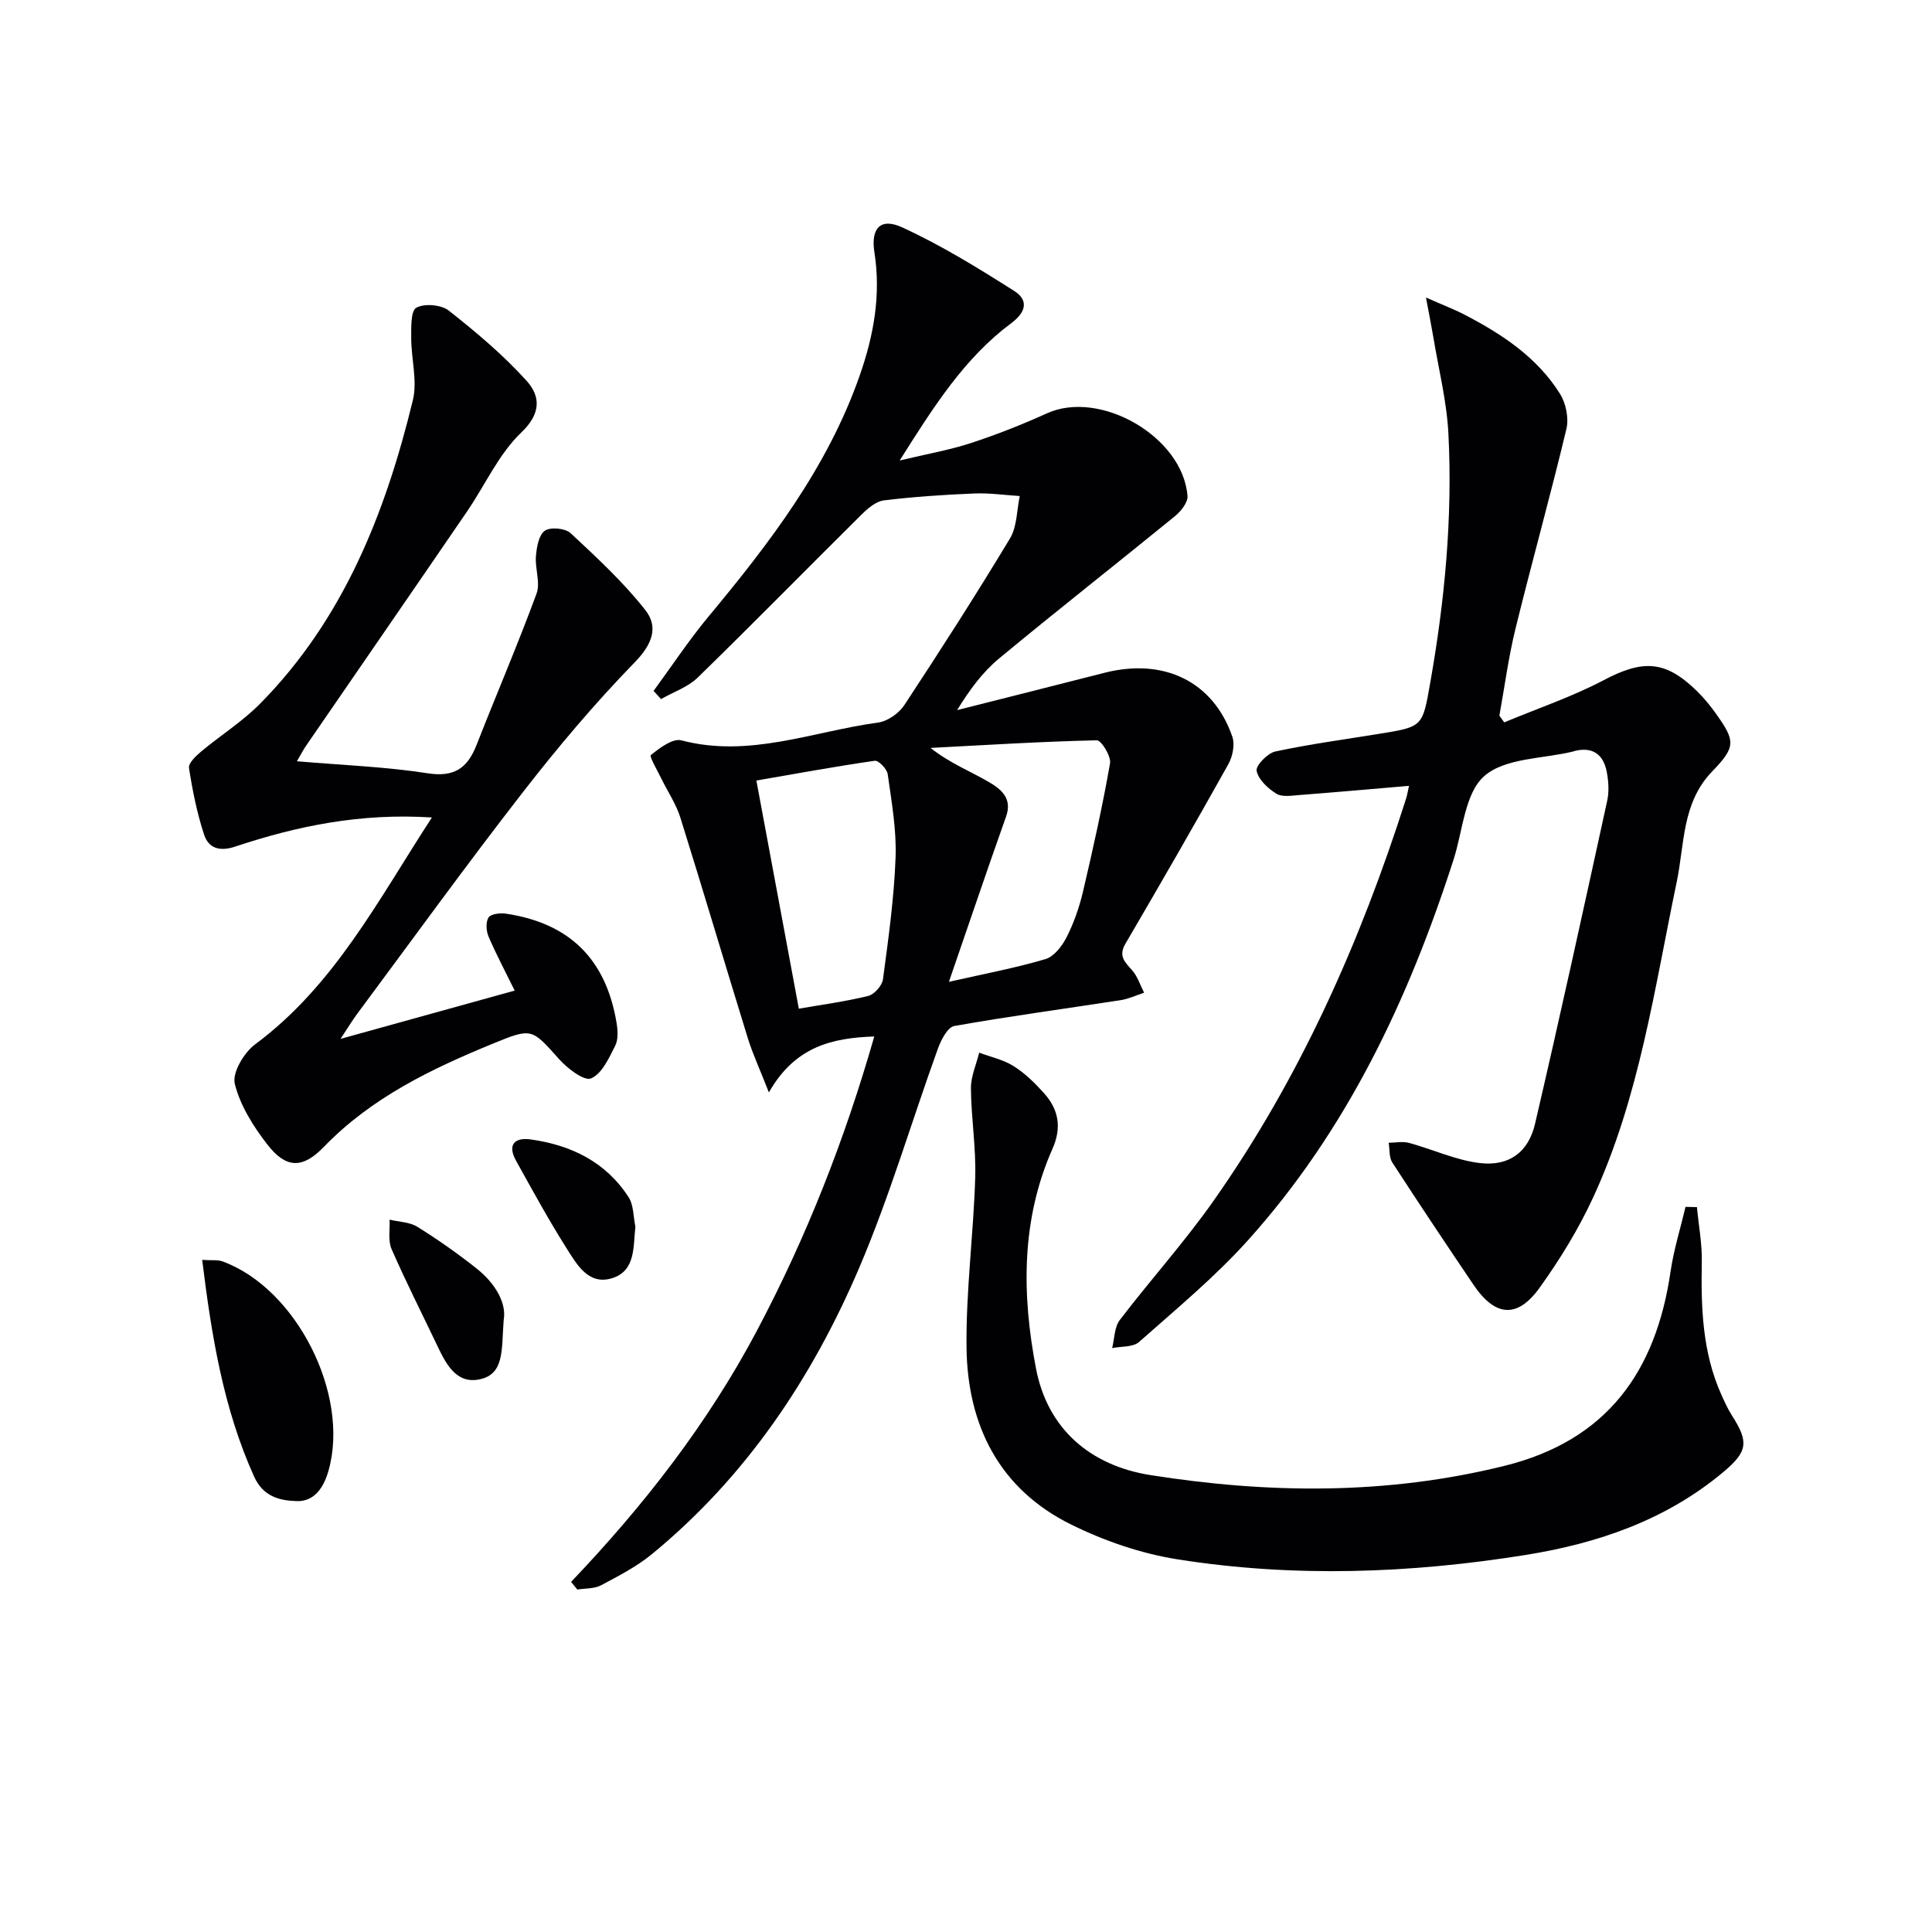 <svg enable-background="new 0 0 400 400" viewBox="0 0 400 400" xmlns="http://www.w3.org/2000/svg"><g fill="#010103"><path d="m118.24 327.51c15.05-15.78 28.31-32.81 38.49-52.04 10.22-19.3 18.16-39.48 24.28-60.88-8.74.31-16.39 2.05-21.82 11.58-1.95-4.97-3.38-8.04-4.37-11.25-4.7-15.21-9.21-30.48-13.97-45.68-.88-2.8-2.61-5.34-3.91-8.01-.82-1.68-2.54-4.62-2.19-4.9 1.82-1.46 4.52-3.52 6.31-3.05 14.09 3.71 27.24-1.85 40.73-3.68 1.97-.27 4.32-1.91 5.43-3.6 7.49-11.37 14.85-22.85 21.88-34.51 1.48-2.45 1.4-5.83 2.03-8.79-3.14-.2-6.3-.66-9.42-.53-6.25.26-12.51.67-18.71 1.43-1.64.2-3.33 1.65-4.61 2.92-11.33 11.22-22.49 22.61-33.91 33.74-2.05 2-5.06 3.01-7.62 4.48-.51-.57-1.03-1.13-1.54-1.7 3.76-5.12 7.27-10.45 11.32-15.33 12.71-15.28 24.71-30.95 31.37-50.01 2.88-8.25 4.41-16.63 3.03-25.43-.79-5.02 1.25-7.26 5.74-5.2 8.07 3.7 15.71 8.41 23.22 13.18 2.85 1.81 2.61 4.25-.64 6.67-9.64 7.17-15.99 17.16-23.09 28.42 5.71-1.37 10.31-2.16 14.71-3.6 5.35-1.75 10.62-3.82 15.74-6.15 11.03-5.03 28.2 4.84 29.14 17.11.1 1.33-1.37 3.16-2.6 4.17-12.1 9.87-24.39 19.5-36.41 29.46-3.41 2.82-6.11 6.49-8.69 10.69 10.16-2.57 20.33-5.12 30.49-7.72 12.33-3.15 22.55 1.8 26.49 13.22.57 1.64.06 4.13-.84 5.73-6.96 12.45-14.08 24.81-21.29 37.13-1.51 2.58-.12 3.8 1.39 5.51 1.13 1.28 1.67 3.08 2.47 4.64-1.61.53-3.19 1.28-4.84 1.54-11.49 1.78-23.01 3.32-34.45 5.35-1.38.25-2.73 2.86-3.38 4.64-5.47 15.13-10 30.64-16.3 45.4-9.76 22.88-23.44 43.3-42.91 59.29-3.16 2.6-6.92 4.54-10.56 6.47-1.4.74-3.25.61-4.9.88-.43-.54-.86-1.06-1.29-1.59zm47.15-118.67c4.69-.82 9.59-1.47 14.36-2.64 1.27-.31 2.89-2.15 3.06-3.45 1.12-8.38 2.3-16.79 2.61-25.22.21-5.73-.83-11.53-1.63-17.25-.15-1.08-1.9-2.89-2.69-2.77-8.29 1.2-16.54 2.71-24.5 4.09 2.97 15.91 5.83 31.3 8.79 47.24zm31.07-5.56c7.54-1.71 13.87-2.89 20-4.71 1.78-.53 3.44-2.71 4.37-4.53 1.49-2.94 2.61-6.14 3.37-9.35 2.08-8.84 4.05-17.71 5.62-26.64.26-1.46-1.81-4.8-2.74-4.78-11.48.26-22.96.98-34.43 1.58 4.08 3.21 8.23 4.81 12.03 7.03 2.46 1.44 4.99 3.32 3.62 7.17-3.88 10.91-7.58 21.88-11.84 34.23z"/><path d="m291.72 162.7c-7.83.67-15.25 1.33-22.67 1.9-1.61.12-3.6.47-4.79-.27-1.75-1.09-3.73-2.92-4.09-4.73-.22-1.09 2.26-3.66 3.86-4.01 7.13-1.53 14.37-2.5 21.58-3.67 8.98-1.45 8.9-1.46 10.49-10.47 3.02-17.09 4.66-34.3 3.78-51.62-.34-6.74-2.03-13.41-3.14-20.1-.36-2.18-.8-4.35-1.51-8.13 3.69 1.63 5.92 2.47 8.01 3.56 7.75 4.03 15 8.81 19.73 16.36 1.24 1.97 1.87 5.05 1.34 7.28-3.31 13.85-7.16 27.57-10.55 41.39-1.45 5.91-2.24 11.98-3.33 17.98.33.46.67.93 1 1.39 6.9-2.88 14.05-5.29 20.64-8.76 8.1-4.27 12.79-4.12 19.37 2.39 1.41 1.4 2.69 2.96 3.84 4.58 4.04 5.67 4.13 6.85-.82 11.98-6.25 6.48-5.68 15.01-7.31 22.83-4.61 22.05-7.72 44.51-17.24 65.2-3.04 6.6-6.91 12.93-11.15 18.83-4.64 6.46-9.23 6-13.71-.64-5.66-8.39-11.29-16.8-16.79-25.29-.69-1.07-.52-2.71-.75-4.08 1.4-.01 2.89-.33 4.2.02 4.92 1.33 9.69 3.59 14.68 4.18 6.03.71 10.04-2.23 11.42-8.11 5.19-22.26 10.07-44.6 14.95-66.93.41-1.9.27-4.03-.1-5.96-.66-3.46-2.77-5.21-6.48-4.36-.16.04-.31.11-.48.15-6.28 1.53-14.11 1.31-18.41 5.1-4.05 3.57-4.43 11.34-6.35 17.29-9.3 28.9-22.06 56-42.54 78.78-6.86 7.63-14.86 14.25-22.57 21.08-1.25 1.11-3.68.88-5.57 1.27.49-1.96.45-4.32 1.57-5.8 6.35-8.33 13.41-16.14 19.42-24.69 17.94-25.5 30.43-53.68 39.87-83.29.2-.6.29-1.24.6-2.63z"/><path d="m89.42 169.25c-14.78-.95-27.91 1.76-40.73 6.03-3.28 1.09-5.52.31-6.44-2.49-1.47-4.47-2.4-9.14-3.12-13.79-.15-.99 1.42-2.49 2.5-3.39 4.03-3.37 8.57-6.22 12.24-9.94 17.26-17.5 25.94-39.48 31.61-62.82.97-4-.34-8.53-.34-12.81 0-2.21-.12-5.68 1.05-6.33 1.69-.93 5.17-.63 6.73.6 5.68 4.48 11.29 9.19 16.12 14.55 2.78 3.09 3.11 6.66-1.1 10.67-4.69 4.47-7.5 10.9-11.26 16.39-11.08 16.2-22.23 32.35-33.34 48.52-.54.78-.97 1.64-1.87 3.17 9.42.81 18.33 1.13 27.08 2.49 5.54.86 8.24-1.09 10.11-5.85 4.1-10.46 8.54-20.8 12.42-31.33.84-2.27-.34-5.2-.12-7.79.16-1.86.59-4.38 1.84-5.25 1.16-.81 4.23-.52 5.32.49 5.42 5.04 10.91 10.13 15.47 15.91 2.78 3.52 1.48 7.09-2.15 10.82-8.31 8.53-16.04 17.71-23.35 27.13-11.64 14.98-22.76 30.36-34.07 45.58-1.08 1.45-2.01 3.01-3.52 5.28 12.43-3.45 24.05-6.67 36.06-10-1.82-3.71-3.77-7.37-5.4-11.16-.5-1.16-.62-2.97-.03-3.95.45-.74 2.36-1 3.53-.83 13.2 1.95 20.76 9.36 22.98 22.54.26 1.57.4 3.5-.27 4.82-1.29 2.55-2.75 5.81-5 6.76-1.42.6-4.86-2.03-6.57-3.94-5.73-6.4-5.62-6.59-13.72-3.27-12.82 5.26-25.19 11.2-35.06 21.42-4.42 4.57-7.84 4.43-11.69-.55-2.9-3.74-5.62-8.07-6.72-12.55-.56-2.29 1.9-6.44 4.2-8.15 16.41-12.18 25.47-29.86 36.61-46.98z"/><path d="m351.33 249.92c.36 3.79 1.08 7.59 1.01 11.37-.18 9.38.11 18.63 4.01 27.38.68 1.52 1.37 3.05 2.26 4.44 3.49 5.46 3.25 7.43-1.86 11.7-11.85 9.91-25.95 14.73-40.85 17.12-23.92 3.84-48.02 4.71-72.01.93-7.58-1.19-15.22-3.81-22.12-7.22-14.88-7.34-21.46-20.54-21.66-36.59-.14-11.76 1.45-23.54 1.8-35.32.18-6.12-.84-12.26-.89-18.4-.02-2.46 1.11-4.93 1.71-7.39 2.4.9 5.01 1.45 7.13 2.79 2.35 1.48 4.43 3.52 6.3 5.61 3.01 3.36 3.71 7.08 1.75 11.49-6.53 14.73-6.36 30.24-3.41 45.55 2.41 12.52 11.29 20.06 23.68 22.02 24.47 3.87 48.92 4.12 73.26-1.9 21.29-5.26 31.41-19.53 34.43-40.24.66-4.52 2.05-8.93 3.1-13.39.78.02 1.57.03 2.36.05z"/><path d="m41.86 260.85c1.94.13 3.18-.06 4.21.31 15.28 5.58 26.37 27.48 21.97 43.24-.97 3.46-2.86 6.52-6.65 6.39-3.48-.12-6.9-.9-8.79-5.1-6.35-14.09-8.79-29.02-10.74-44.84z"/><path d="m104.28 273.32c-.47 6.03.23 11.16-4.98 12.26-4.91 1.03-7.03-3.32-8.86-7.17-3.14-6.6-6.46-13.13-9.38-19.83-.76-1.75-.3-4.03-.4-6.06 1.94.46 4.15.48 5.75 1.48 4.22 2.62 8.31 5.5 12.2 8.58 4.01 3.16 6.31 7.29 5.67 10.74z"/><path d="m131.55 253.97c-.47 4.2.07 9.1-4.77 10.65-4.94 1.58-7.38-2.86-9.53-6.26-3.71-5.87-7.04-11.98-10.41-18.05-1.83-3.29-.33-4.87 3.04-4.4 8.36 1.16 15.55 4.66 20.26 11.95 1.07 1.65.97 4.05 1.41 6.11z"/></g></svg>